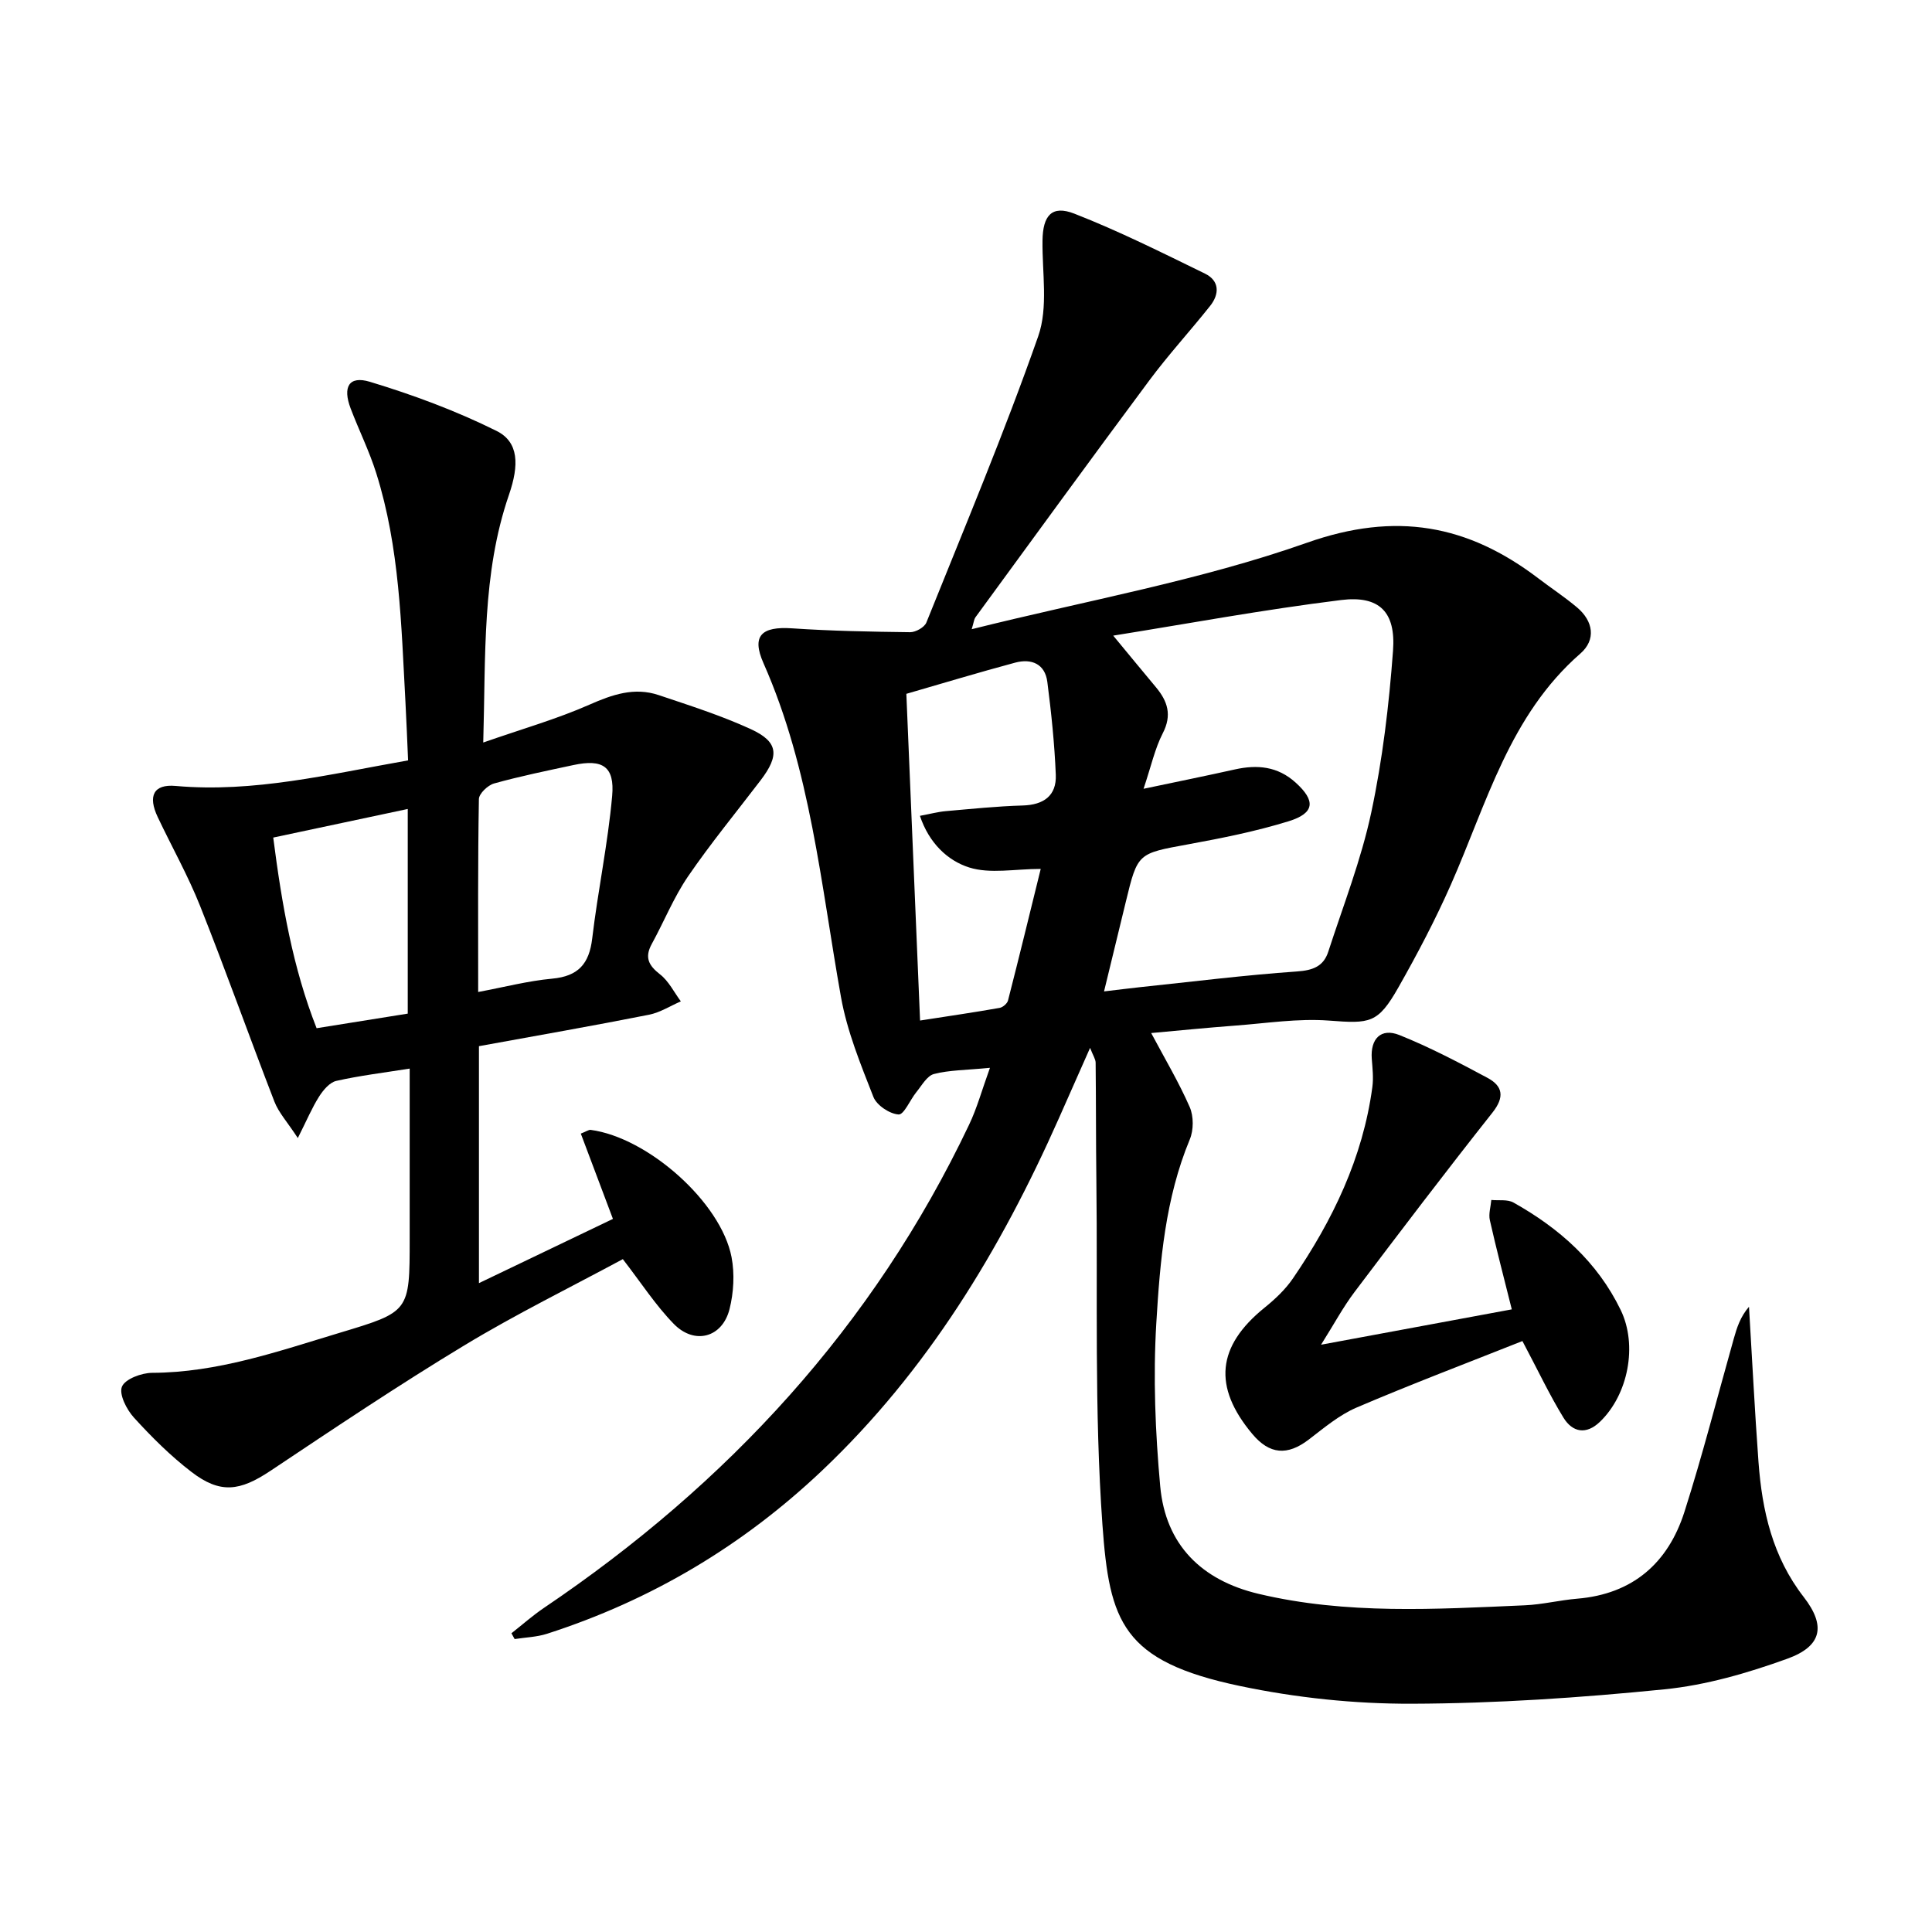 <svg enable-background="new 0 0 400 400" viewBox="0 0 400 400" xmlns="http://www.w3.org/2000/svg"><path d="m204.96 221.08c-5.04.49-8.43.46-11.59 1.28-1.44.37-2.52 2.37-3.63 3.73-1.31 1.6-2.58 4.73-3.7 4.65-1.86-.12-4.53-1.9-5.21-3.63-2.64-6.74-5.45-13.59-6.71-20.66-4.17-23.33-6.29-47.08-16.05-69.15-2.52-5.69-.4-7.64 5.93-7.21 8.13.55 16.29.7 24.44.8 1.14.01 2.95-1.01 3.35-1.99 7.91-19.69 16.14-39.27 23.16-59.28 2.1-5.98.8-13.18.89-19.83.07-5.15 1.91-7.38 6.58-5.56 9.23 3.6 18.14 8.07 27.06 12.42 3.03 1.48 3.02 4.23 1.06 6.69-4.13 5.2-8.64 10.11-12.6 15.44-12.11 16.28-24.04 32.69-36.01 49.06-.25.35-.28.86-.75 2.43 23.65-5.92 47.19-10.06 69.41-17.9 18.4-6.5 33.29-3.76 47.93 7.39 2.65 2.02 5.44 3.85 7.98 5.99 3.4 2.86 3.97 6.71.7 9.56-14.68 12.8-19.38 31.02-26.8 47.82-3.22 7.29-6.95 14.38-10.88 21.31-4.26 7.5-5.87 7.51-14.4 6.86-6.4-.48-12.93.56-19.39 1.04-5.87.44-11.73 1.03-17.39 1.54 2.88 5.41 5.75 10.23 7.98 15.33.83 1.91.82 4.77.01 6.7-5.07 12.21-6.16 25.18-6.93 38.05-.67 11.2-.21 22.56.81 33.75 1.1 12.11 8.53 19.46 20.33 22.27 18.23 4.34 36.72 3.18 55.17 2.38 3.63-.16 7.22-1.07 10.85-1.37 11.5-.96 18.79-7.38 22.18-17.96 3.78-11.84 6.84-23.9 10.22-35.87.64-2.28 1.36-4.54 3.15-6.61.65 10.73 1.18 21.46 1.97 32.18.75 10.06 2.91 19.6 9.35 27.9 4.67 6.02 3.77 10.21-3.41 12.8-8.2 2.96-16.82 5.47-25.45 6.33-17.36 1.74-34.83 2.92-52.26 2.98-11.87.04-23.96-1.23-35.58-3.67-24.39-5.12-27.03-13.26-28.48-33.35-1.7-23.7-.97-47.57-1.26-71.37-.1-8.11-.06-16.22-.15-24.33-.01-.74-.54-1.48-1.15-3.07-2.38 5.38-4.43 10.02-6.49 14.65-12.05 27.15-27.19 52.19-48.97 72.84-16.46 15.6-35.41 26.87-56.96 33.81-2.14.69-4.48.75-6.72 1.1-.22-.4-.44-.8-.66-1.2 2.24-1.76 4.39-3.67 6.74-5.26 38.04-25.68 68.18-58.3 87.99-99.99 1.66-3.46 2.68-7.24 4.34-11.82zm31.8-57.77c7.03-1.48 12.99-2.69 18.92-4.01 4.63-1.03 8.84-.64 12.55 2.71 4.18 3.77 4.02 6.34-1.46 8.03-6.78 2.09-13.79 3.49-20.78 4.77-10.43 1.91-10.45 1.76-12.9 11.89-1.45 6-2.92 12-4.51 18.56 3.06-.36 5.17-.63 7.3-.86 10.88-1.14 21.75-2.51 32.66-3.27 3.31-.23 5.48-1.07 6.46-4.08 3.11-9.58 6.82-19.05 8.91-28.86 2.34-10.98 3.67-22.25 4.5-33.46.6-8.04-2.82-11.48-10.75-10.5-16.18 2-32.23 4.98-47.18 7.37 2.97 3.59 5.89 7.15 8.85 10.69 2.42 2.9 3.36 5.76 1.4 9.54-1.64 3.2-2.41 6.85-3.97 11.48zm-46.27 47.98c6.05-.94 11.28-1.7 16.48-2.62.66-.12 1.57-.9 1.73-1.54 2.36-9.2 4.6-18.43 6.77-27.23-5.35 0-10.47 1.07-14.81-.3-4.47-1.41-8.33-5.07-10.2-10.69 2.16-.4 3.73-.83 5.33-.97 5.3-.46 10.61-1.02 15.92-1.17 4.37-.12 7.06-2.02 6.88-6.37-.26-6.42-.93-12.83-1.75-19.21-.48-3.76-3.3-4.89-6.65-4-7.5 2.01-14.93 4.26-22.54 6.46.96 22.71 1.89 44.79 2.84 67.64z"/><path d="m99.16 216.6v49.06c9.56-4.58 18.59-8.91 27.74-13.3-2.37-6.3-4.5-11.95-6.65-17.66 1.16-.45 1.63-.82 2.04-.77 11.84 1.57 26.99 14.98 29.17 26.35.66 3.45.44 7.34-.42 10.77-1.5 5.9-7.25 7.45-11.55 3.04-3.78-3.88-6.78-8.54-10.54-13.4-10.75 5.8-22.08 11.36-32.84 17.87-13.63 8.24-26.87 17.12-40.12 25.96-6.32 4.22-10.39 4.81-16.36.22-4.32-3.31-8.24-7.22-11.91-11.25-1.51-1.66-3.12-4.83-2.47-6.4.65-1.58 4.04-2.85 6.24-2.86 13.55-.05 26.1-4.45 38.81-8.28 14.51-4.37 14.52-4.32 14.52-19.47 0-11.63 0-23.26 0-35.24-5.46.87-10.39 1.46-15.2 2.55-1.37.31-2.7 1.9-3.54 3.22-1.46 2.29-2.52 4.84-4.42 8.61-2.16-3.31-3.96-5.25-4.85-7.55-5.21-13.46-10.04-27.07-15.37-40.47-2.51-6.31-5.87-12.27-8.78-18.42-2.08-4.38-.88-6.87 3.7-6.46 16.19 1.44 31.73-2.4 48.13-5.29-.18-4.02-.33-8.08-.55-12.15-.87-15.92-1.19-31.92-6.04-47.31-1.44-4.58-3.6-8.92-5.31-13.42-1.68-4.43-.35-6.81 3.97-5.51 8.96 2.71 17.86 6.01 26.23 10.17 4.65 2.31 4.71 7.06 2.58 13.25-5.61 16.31-4.79 33.23-5.32 51.27 8.04-2.81 15.21-4.85 21.97-7.83 4.76-2.1 9.31-3.68 14.35-1.99 6.43 2.16 12.93 4.23 19.08 7.05 5.71 2.63 5.96 5.43 2.03 10.59-5.04 6.61-10.34 13.05-15.03 19.9-2.97 4.35-4.97 9.36-7.52 14.01-1.5 2.75-.66 4.42 1.72 6.27 1.8 1.39 2.9 3.69 4.31 5.59-2.19.95-4.31 2.32-6.6 2.77-11.54 2.29-23.13 4.31-35.2 6.51zm-.16-11.22c5.38-1 10.32-2.3 15.33-2.76 5.39-.5 7.66-3.06 8.28-8.32 1.17-9.86 3.25-19.63 4.13-29.51.55-6.12-1.99-7.68-7.99-6.4-5.51 1.18-11.04 2.31-16.46 3.82-1.29.36-3.12 2.1-3.14 3.23-.23 13.13-.15 26.26-.15 39.94zm-14.58 4.48c0-14.51 0-28.34 0-42.37-9.53 2.03-18.62 3.96-27.85 5.92 1.79 13.9 4.06 26.97 8.98 39.47 6.66-1.07 12.69-2.03 18.87-3.02z"/><path d="m315.2 277.65c-11.33 4.5-22.94 8.9-34.34 13.77-3.59 1.54-6.74 4.21-9.9 6.63-4.41 3.37-8.11 3.11-11.69-1.17-8.19-9.78-7.32-18.16 2.52-26.12 2.18-1.76 4.31-3.76 5.88-6.05 8.24-12.05 14.49-24.98 16.46-39.64.26-1.92.03-3.92-.12-5.87-.3-4.12 1.89-6.43 5.71-4.91 6.27 2.51 12.29 5.68 18.25 8.87 3.19 1.71 3.57 3.98 1.02 7.2-9.68 12.23-19.13 24.66-28.53 37.11-2.37 3.13-4.24 6.64-6.95 10.94 13.89-2.58 26.67-4.95 39.49-7.32-1.64-6.58-3.2-12.49-4.54-18.45-.3-1.31.18-2.8.3-4.2 1.55.15 3.36-.16 4.6.54 9.47 5.31 17.37 12.29 22.19 22.25 3.54 7.31 1.55 17.51-4.29 23.13-2.89 2.78-5.7 2.15-7.54-.81-2.92-4.76-5.31-9.86-8.52-15.9z"/></svg>
